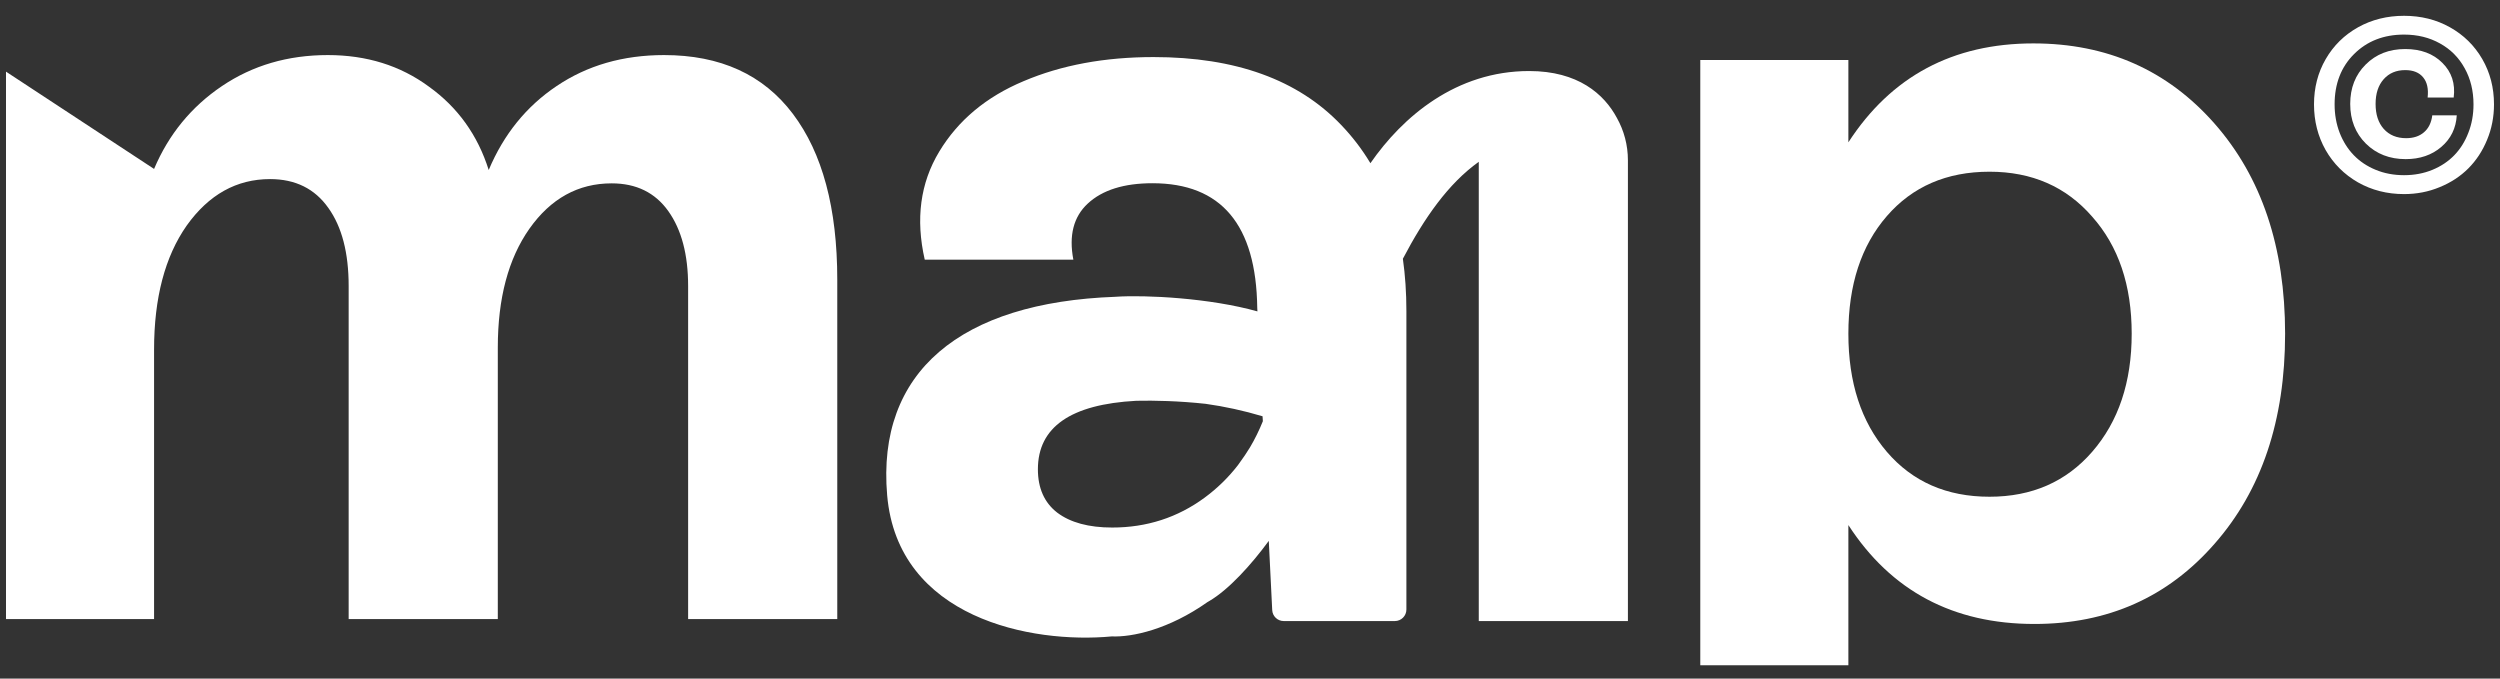 <svg xmlns="http://www.w3.org/2000/svg" width="140" height="38" viewBox="0 0 140 38" fill="none"><rect x="0" y="0" width="140" height="38" fill="#333333" stroke="none"/><path d="M132.491 8.044C133.078 8.622 133.82 8.911 134.716 8.911C135.516 8.911 136.181 8.684 136.712 8.229C137.248 7.77 137.537 7.179 137.579 6.457H136.208C136.157 6.869 136.002 7.186 135.743 7.407C135.488 7.628 135.154 7.738 134.742 7.738C134.219 7.738 133.803 7.566 133.492 7.222C133.186 6.878 133.033 6.41 133.033 5.819C133.033 5.237 133.184 4.776 133.486 4.436C133.788 4.096 134.189 3.926 134.691 3.926C135.142 3.926 135.477 4.062 135.698 4.334C135.919 4.602 136.002 4.978 135.947 5.462H137.407C137.505 4.684 137.294 4.038 136.776 3.524C136.261 3.005 135.567 2.746 134.691 2.746C133.794 2.746 133.057 3.035 132.479 3.613C131.901 4.187 131.612 4.922 131.612 5.819C131.612 6.72 131.905 7.462 132.491 8.044Z" fill="white"></path><path fill-rule="evenodd" clip-rule="evenodd" d="M132.045 10.212C132.819 10.65 133.679 10.869 134.627 10.869C135.337 10.869 136.002 10.739 136.623 10.48C137.248 10.225 137.781 9.876 138.223 9.434C138.669 8.988 139.02 8.455 139.275 7.834C139.534 7.213 139.664 6.55 139.664 5.845C139.664 4.91 139.445 4.064 139.007 3.307C138.569 2.551 137.966 1.958 137.197 1.528C136.432 1.099 135.575 0.885 134.627 0.885C133.679 0.885 132.821 1.099 132.051 1.528C131.282 1.958 130.679 2.551 130.241 3.307C129.803 4.064 129.584 4.91 129.584 5.845C129.584 6.78 129.801 7.632 130.234 8.401C130.672 9.166 131.276 9.77 132.045 10.212ZM134.627 9.81C134.053 9.81 133.524 9.711 133.04 9.511C132.555 9.311 132.145 9.037 131.809 8.688C131.473 8.34 131.21 7.921 131.019 7.432C130.832 6.943 130.738 6.414 130.738 5.845C130.738 4.689 131.101 3.749 131.828 3.027C132.559 2.3 133.492 1.937 134.627 1.937C135.38 1.937 136.051 2.102 136.642 2.434C137.233 2.761 137.692 3.222 138.019 3.817C138.351 4.412 138.516 5.088 138.516 5.845C138.516 6.414 138.421 6.943 138.229 7.432C138.042 7.921 137.781 8.34 137.445 8.688C137.109 9.037 136.699 9.311 136.215 9.511C135.73 9.711 135.201 9.81 134.627 9.81Z" fill="white"></path><path fill-rule="evenodd" clip-rule="evenodd" d="M124.015 6.922C121.381 3.928 117.998 2.431 113.867 2.431C109.356 2.431 105.904 4.278 103.509 7.97V3.36H95.216V37.254H103.509V29.404C105.904 33.096 109.376 34.942 113.926 34.942C118.038 34.942 121.4 33.445 124.015 30.452C126.649 27.458 127.966 23.537 127.966 18.687C127.966 13.837 126.649 9.916 124.015 6.922ZM117.16 25.303C115.703 26.979 113.787 27.817 111.412 27.817C109.017 27.817 107.101 26.979 105.664 25.303C104.227 23.626 103.509 21.421 103.509 18.687C103.509 15.953 104.227 13.757 105.664 12.101C107.101 10.444 109.017 9.616 111.412 9.616C113.787 9.616 115.703 10.454 117.16 12.131C118.636 13.787 119.375 15.973 119.375 18.687C119.375 21.401 118.636 23.606 117.16 25.303Z" fill="white"></path><path d="M37.188 3.084C40.341 3.084 42.746 4.181 44.402 6.377C46.059 8.572 46.887 11.665 46.887 15.657V34.666H38.535V16.016C38.535 14.26 38.165 12.863 37.427 11.825C36.689 10.787 35.631 10.268 34.254 10.268C32.378 10.268 30.841 11.117 29.644 12.813C28.466 14.489 27.877 16.705 27.877 19.459V34.666H19.525V16.016C19.525 14.16 19.146 12.703 18.388 11.645C17.629 10.568 16.541 10.029 15.124 10.029C13.248 10.029 11.692 10.897 10.454 12.633C9.237 14.37 8.628 16.685 8.628 19.578V34.666H0.336V4.012L8.628 9.46C9.447 7.524 10.714 5.978 12.43 4.82C14.147 3.662 16.122 3.084 18.358 3.084C20.533 3.084 22.419 3.672 24.016 4.85C25.632 6.007 26.75 7.564 27.368 9.52C28.207 7.524 29.474 5.958 31.17 4.82C32.887 3.662 34.892 3.084 37.188 3.084Z" fill="white"></path><path fill-rule="evenodd" clip-rule="evenodd" d="M82.811 34.779H91.163V8.974C91.163 8.118 90.941 7.313 90.552 6.614C89.829 5.258 88.361 3.978 85.634 3.978C81.537 3.978 78.549 6.534 76.743 9.139C76.277 8.363 75.732 7.65 75.106 6.998C72.691 4.464 69.189 3.196 64.598 3.196C61.864 3.196 59.439 3.645 57.324 4.544C55.228 5.422 53.652 6.739 52.594 8.495C51.536 10.251 51.267 12.267 51.786 14.542H60.108C59.849 13.185 60.118 12.137 60.916 11.399C61.734 10.64 62.942 10.261 64.539 10.261C68.39 10.261 70.346 12.586 70.406 17.236L70.416 17.438C67.764 16.691 64.146 16.505 62.476 16.619V16.62C53.773 16.93 49.085 20.833 49.681 27.735C50.276 34.619 57.756 36.064 62.26 35.639C63.401 35.687 65.444 35.251 67.618 33.717L67.719 33.658C68.807 33.024 70.083 31.613 71.052 30.289L71.244 34.166C71.261 34.509 71.544 34.779 71.888 34.779H78.113C78.469 34.779 78.758 34.49 78.758 34.134V17.416C78.758 16.39 78.692 15.415 78.561 14.49C79.76 12.203 81.108 10.277 82.811 9.061V34.779ZM63.631 22.444C59.959 22.641 58.122 23.919 58.122 26.279C58.122 27.337 58.482 28.145 59.2 28.704C59.938 29.263 60.966 29.542 62.283 29.542C64.219 29.542 65.946 28.983 67.463 27.866C68.161 27.351 68.775 26.754 69.304 26.075C69.323 26.048 69.343 26.022 69.363 25.995C69.616 25.651 69.826 25.336 70 25.051C70.271 24.593 70.511 24.106 70.72 23.588L70.719 23.571C70.714 23.482 70.708 23.39 70.703 23.311C69.643 22.995 68.58 22.763 67.514 22.614C66.027 22.453 64.635 22.421 63.631 22.444Z" fill="white"></path></svg>